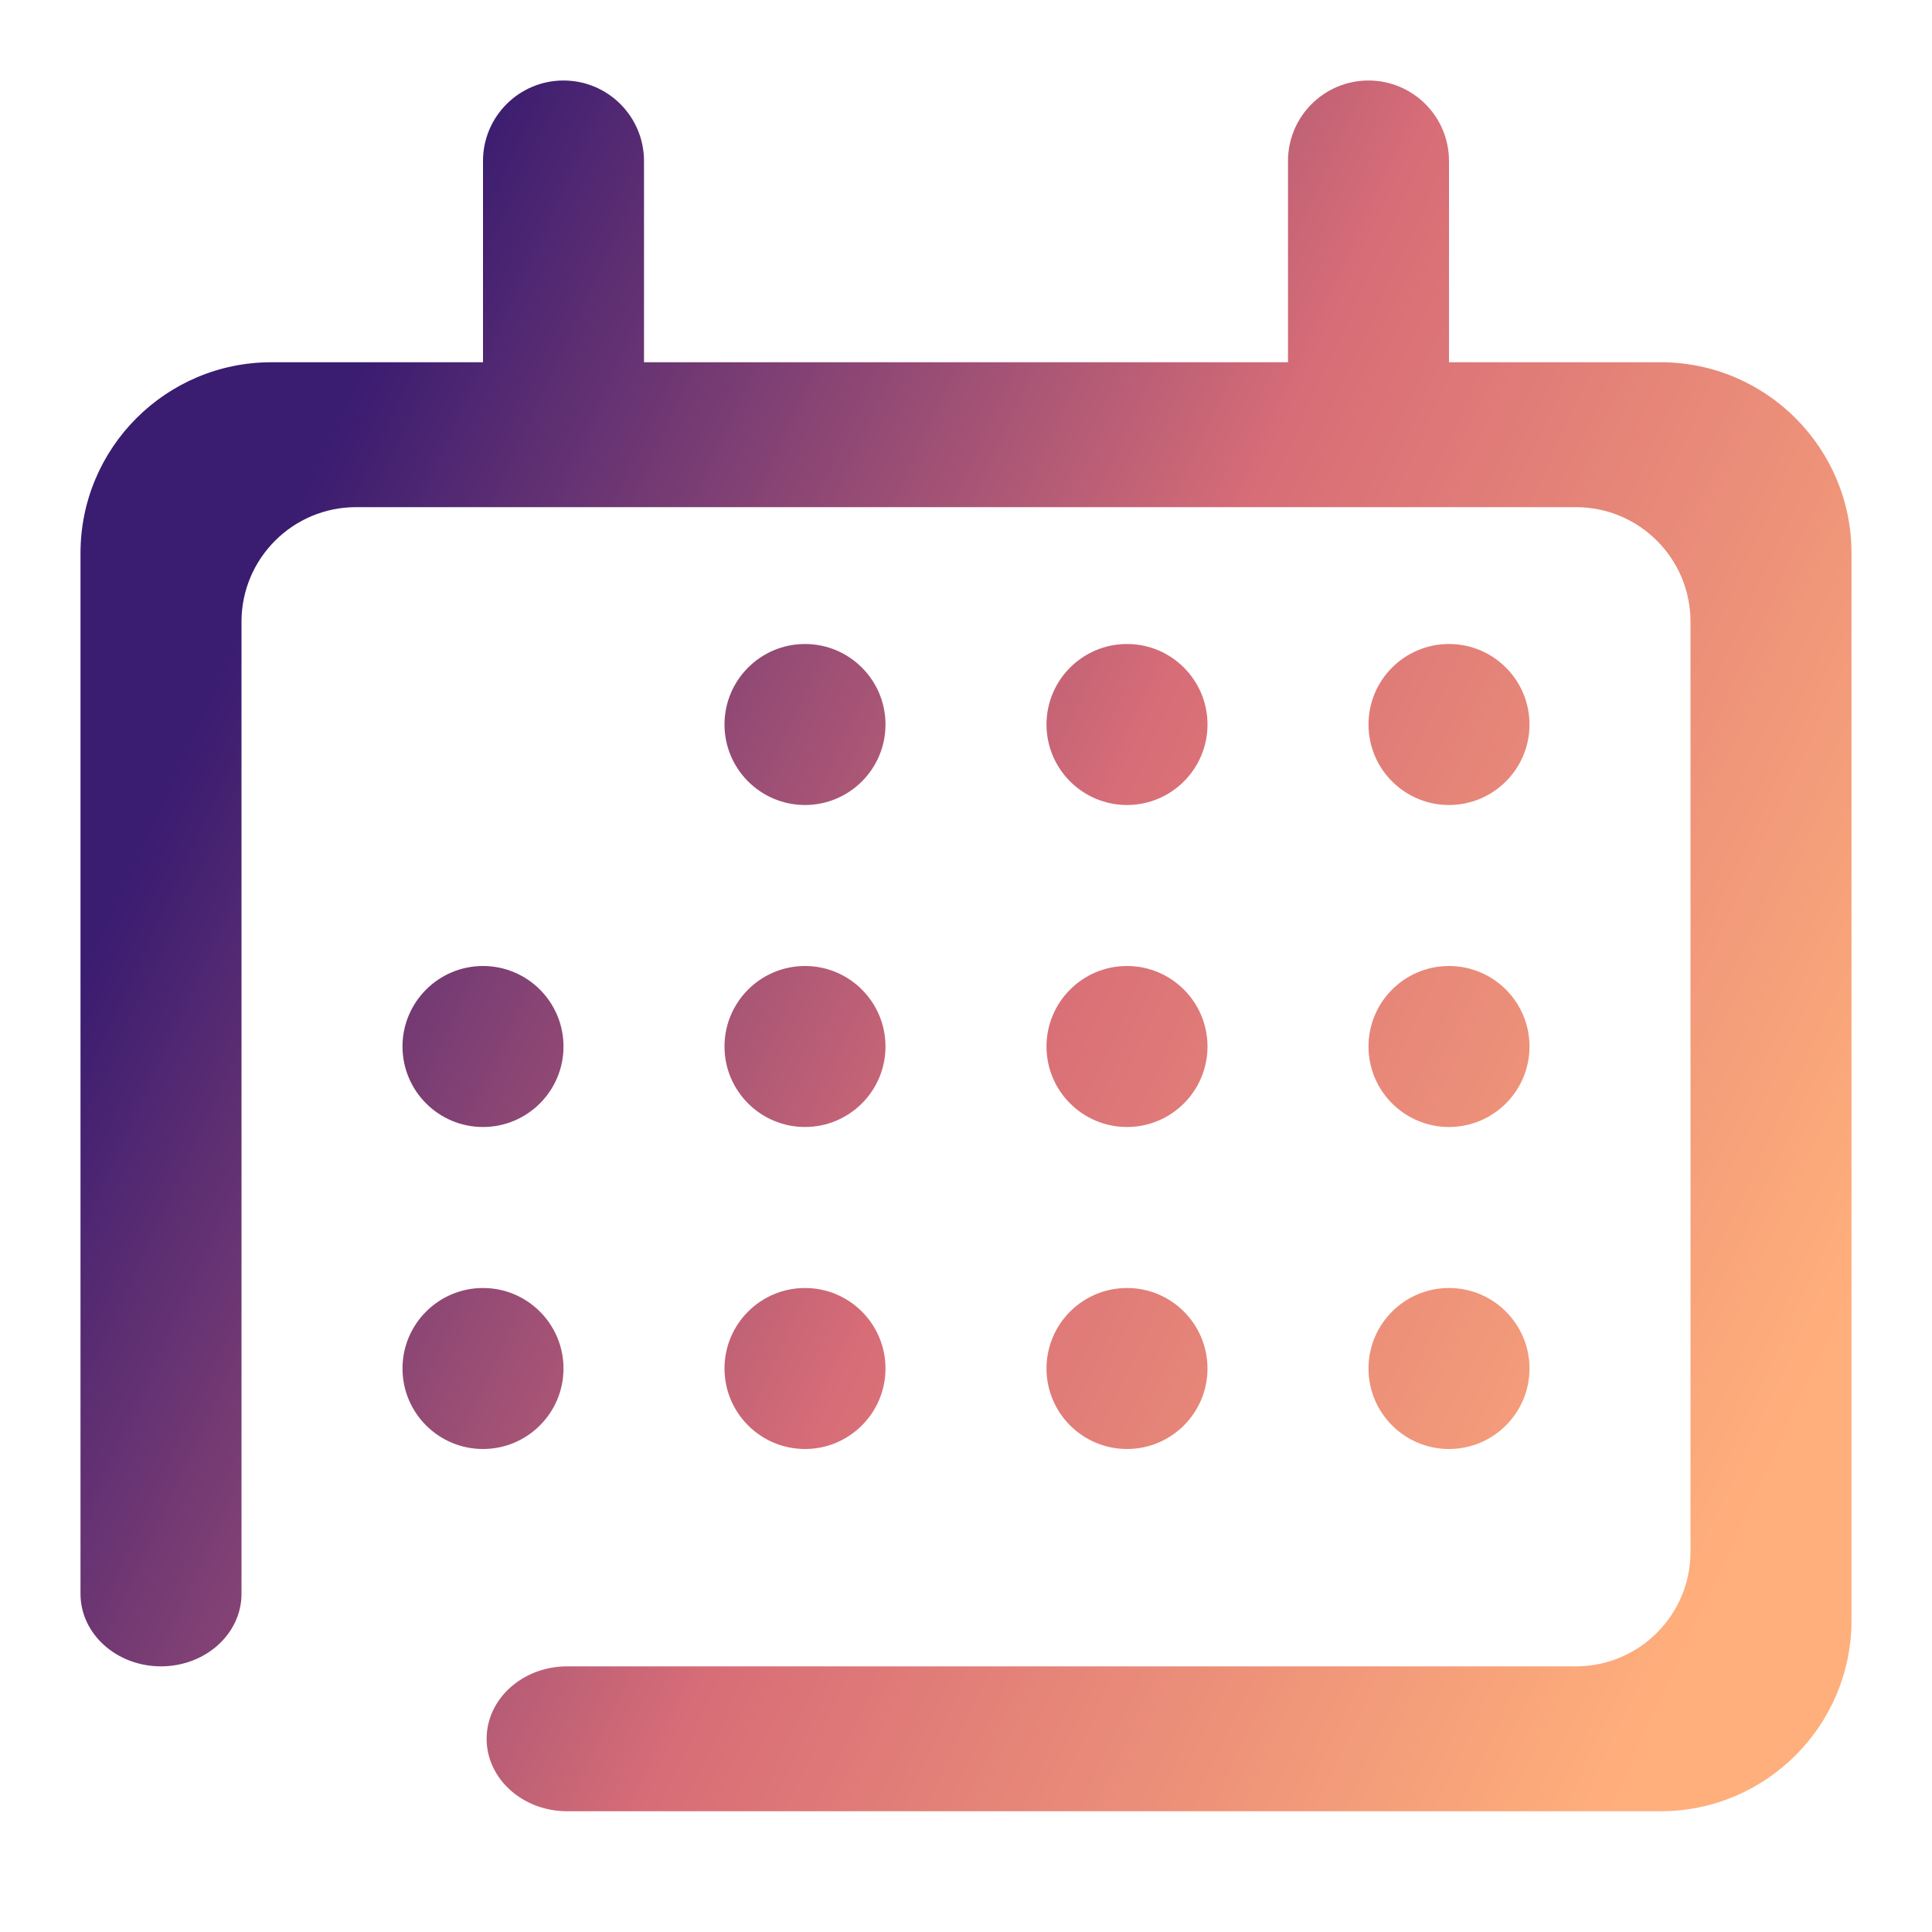<?xml version="1.0" standalone="no"?><!-- Generator: Gravit.io --><svg xmlns="http://www.w3.org/2000/svg" xmlns:xlink="http://www.w3.org/1999/xlink" style="isolation:isolate" viewBox="0 0 48 48" width="48px" height="48px"><linearGradient id="_lgradient_0" x1="0" y1="0.5" x2="0.907" y2="0.92" gradientTransform="matrix(44,0,0,43,2,2)" gradientUnits="userSpaceOnUse"><stop offset="0%" stop-opacity="1" style="stop-color:rgb(58,28,113)"/><stop offset="49.565%" stop-opacity="1" style="stop-color:rgb(215,109,119)"/><stop offset="100%" stop-opacity="1" style="stop-color:rgb(255,175,123)"/></linearGradient><path d=" M 16 9 L 16 4 C 16 2.896 15.104 2 14 2 L 14 2 L 14 2 L 14 2 C 12.896 2 12 2.896 12 4 L 12 9 L 6.743 9 C 4.125 9 2 11.125 2 13.743 L 2 39.6 L 2 39.6 C 2 40.593 2.896 41.4 4 41.4 L 4 41.4 C 5.104 41.4 6 40.593 6 39.6 L 6 39.6 L 6 15.446 C 6 13.875 7.275 12.6 8.846 12.6 L 39.154 12.6 C 40.725 12.6 42 13.875 42 15.446 L 42 38.554 C 42 40.125 40.725 41.4 39.154 41.4 L 14.09 41.4 L 14.09 41.4 C 12.986 41.4 12.09 42.207 12.09 43.2 L 12.09 43.2 C 12.09 44.193 12.986 45 14.09 45 L 14.09 45 L 41.257 45 C 43.875 45 46 42.875 46 40.257 L 46 13.743 C 46 11.125 43.875 9 41.257 9 L 36 9 L 36 4 C 36 2.896 35.104 2 34 2 L 34 2 L 34 2 C 32.896 2 32 2.896 32 4 L 32 9 L 16 9 Z  M 10 26 C 10 24.896 10.896 24 12 24 C 13.104 24 14 24.896 14 26 C 14 27.104 13.104 28 12 28 C 10.896 28 10 27.104 10 26 L 10 26 L 10 26 L 10 26 L 10 26 L 10 26 L 10 26 L 10 26 L 10 26 L 10 26 L 10 26 L 10 26 L 10 26 Z  M 18 26 C 18 24.896 18.896 24 20 24 C 21.104 24 22 24.896 22 26 C 22 27.104 21.104 28 20 28 C 18.896 28 18 27.104 18 26 L 18 26 L 18 26 L 18 26 L 18 26 L 18 26 L 18 26 L 18 26 L 18 26 L 18 26 L 18 26 L 18 26 L 18 26 Z  M 26 26 C 26 24.896 26.896 24 28 24 C 29.104 24 30 24.896 30 26 C 30 27.104 29.104 28 28 28 C 26.896 28 26 27.104 26 26 L 26 26 L 26 26 L 26 26 L 26 26 L 26 26 L 26 26 L 26 26 L 26 26 L 26 26 L 26 26 L 26 26 Z  M 34 26 C 34 24.896 34.896 24 36 24 C 37.104 24 38 24.896 38 26 C 38 27.104 37.104 28 36 28 C 34.896 28 34 27.104 34 26 L 34 26 L 34 26 L 34 26 L 34 26 L 34 26 L 34 26 L 34 26 L 34 26 L 34 26 L 34 26 Z  M 18 18 C 18 16.896 18.896 16 20 16 C 21.104 16 22 16.896 22 18 C 22 19.104 21.104 20 20 20 C 18.896 20 18 19.104 18 18 L 18 18 L 18 18 L 18 18 L 18 18 L 18 18 L 18 18 L 18 18 L 18 18 L 18 18 Z  M 26 18 C 26 16.896 26.896 16 28 16 C 29.104 16 30 16.896 30 18 C 30 19.104 29.104 20 28 20 C 26.896 20 26 19.104 26 18 L 26 18 L 26 18 L 26 18 L 26 18 L 26 18 L 26 18 L 26 18 L 26 18 Z  M 34 18 C 34 16.896 34.896 16 36 16 C 37.104 16 38 16.896 38 18 C 38 19.104 37.104 20 36 20 C 34.896 20 34 19.104 34 18 L 34 18 L 34 18 L 34 18 L 34 18 L 34 18 L 34 18 L 34 18 Z  M 10 34 C 10 32.896 10.896 32 12 32 C 13.104 32 14 32.896 14 34 C 14 35.104 13.104 36 12 36 C 10.896 36 10 35.104 10 34 L 10 34 L 10 34 L 10 34 L 10 34 L 10 34 L 10 34 Z  M 18 34 C 18 32.896 18.896 32 20 32 C 21.104 32 22 32.896 22 34 C 22 35.104 21.104 36 20 36 C 18.896 36 18 35.104 18 34 L 18 34 L 18 34 L 18 34 L 18 34 L 18 34 Z  M 26 34 C 26 32.896 26.896 32 28 32 C 29.104 32 30 32.896 30 34 C 30 35.104 29.104 36 28 36 C 26.896 36 26 35.104 26 34 L 26 34 L 26 34 L 26 34 L 26 34 Z  M 34 34 C 34 32.896 34.896 32 36 32 C 37.104 32 38 32.896 38 34 C 38 35.104 37.104 36 36 36 C 34.896 36 34 35.104 34 34 L 34 34 L 34 34 L 34 34 Z " fill-rule="evenodd" fill="url(#_lgradient_0)"/></svg>